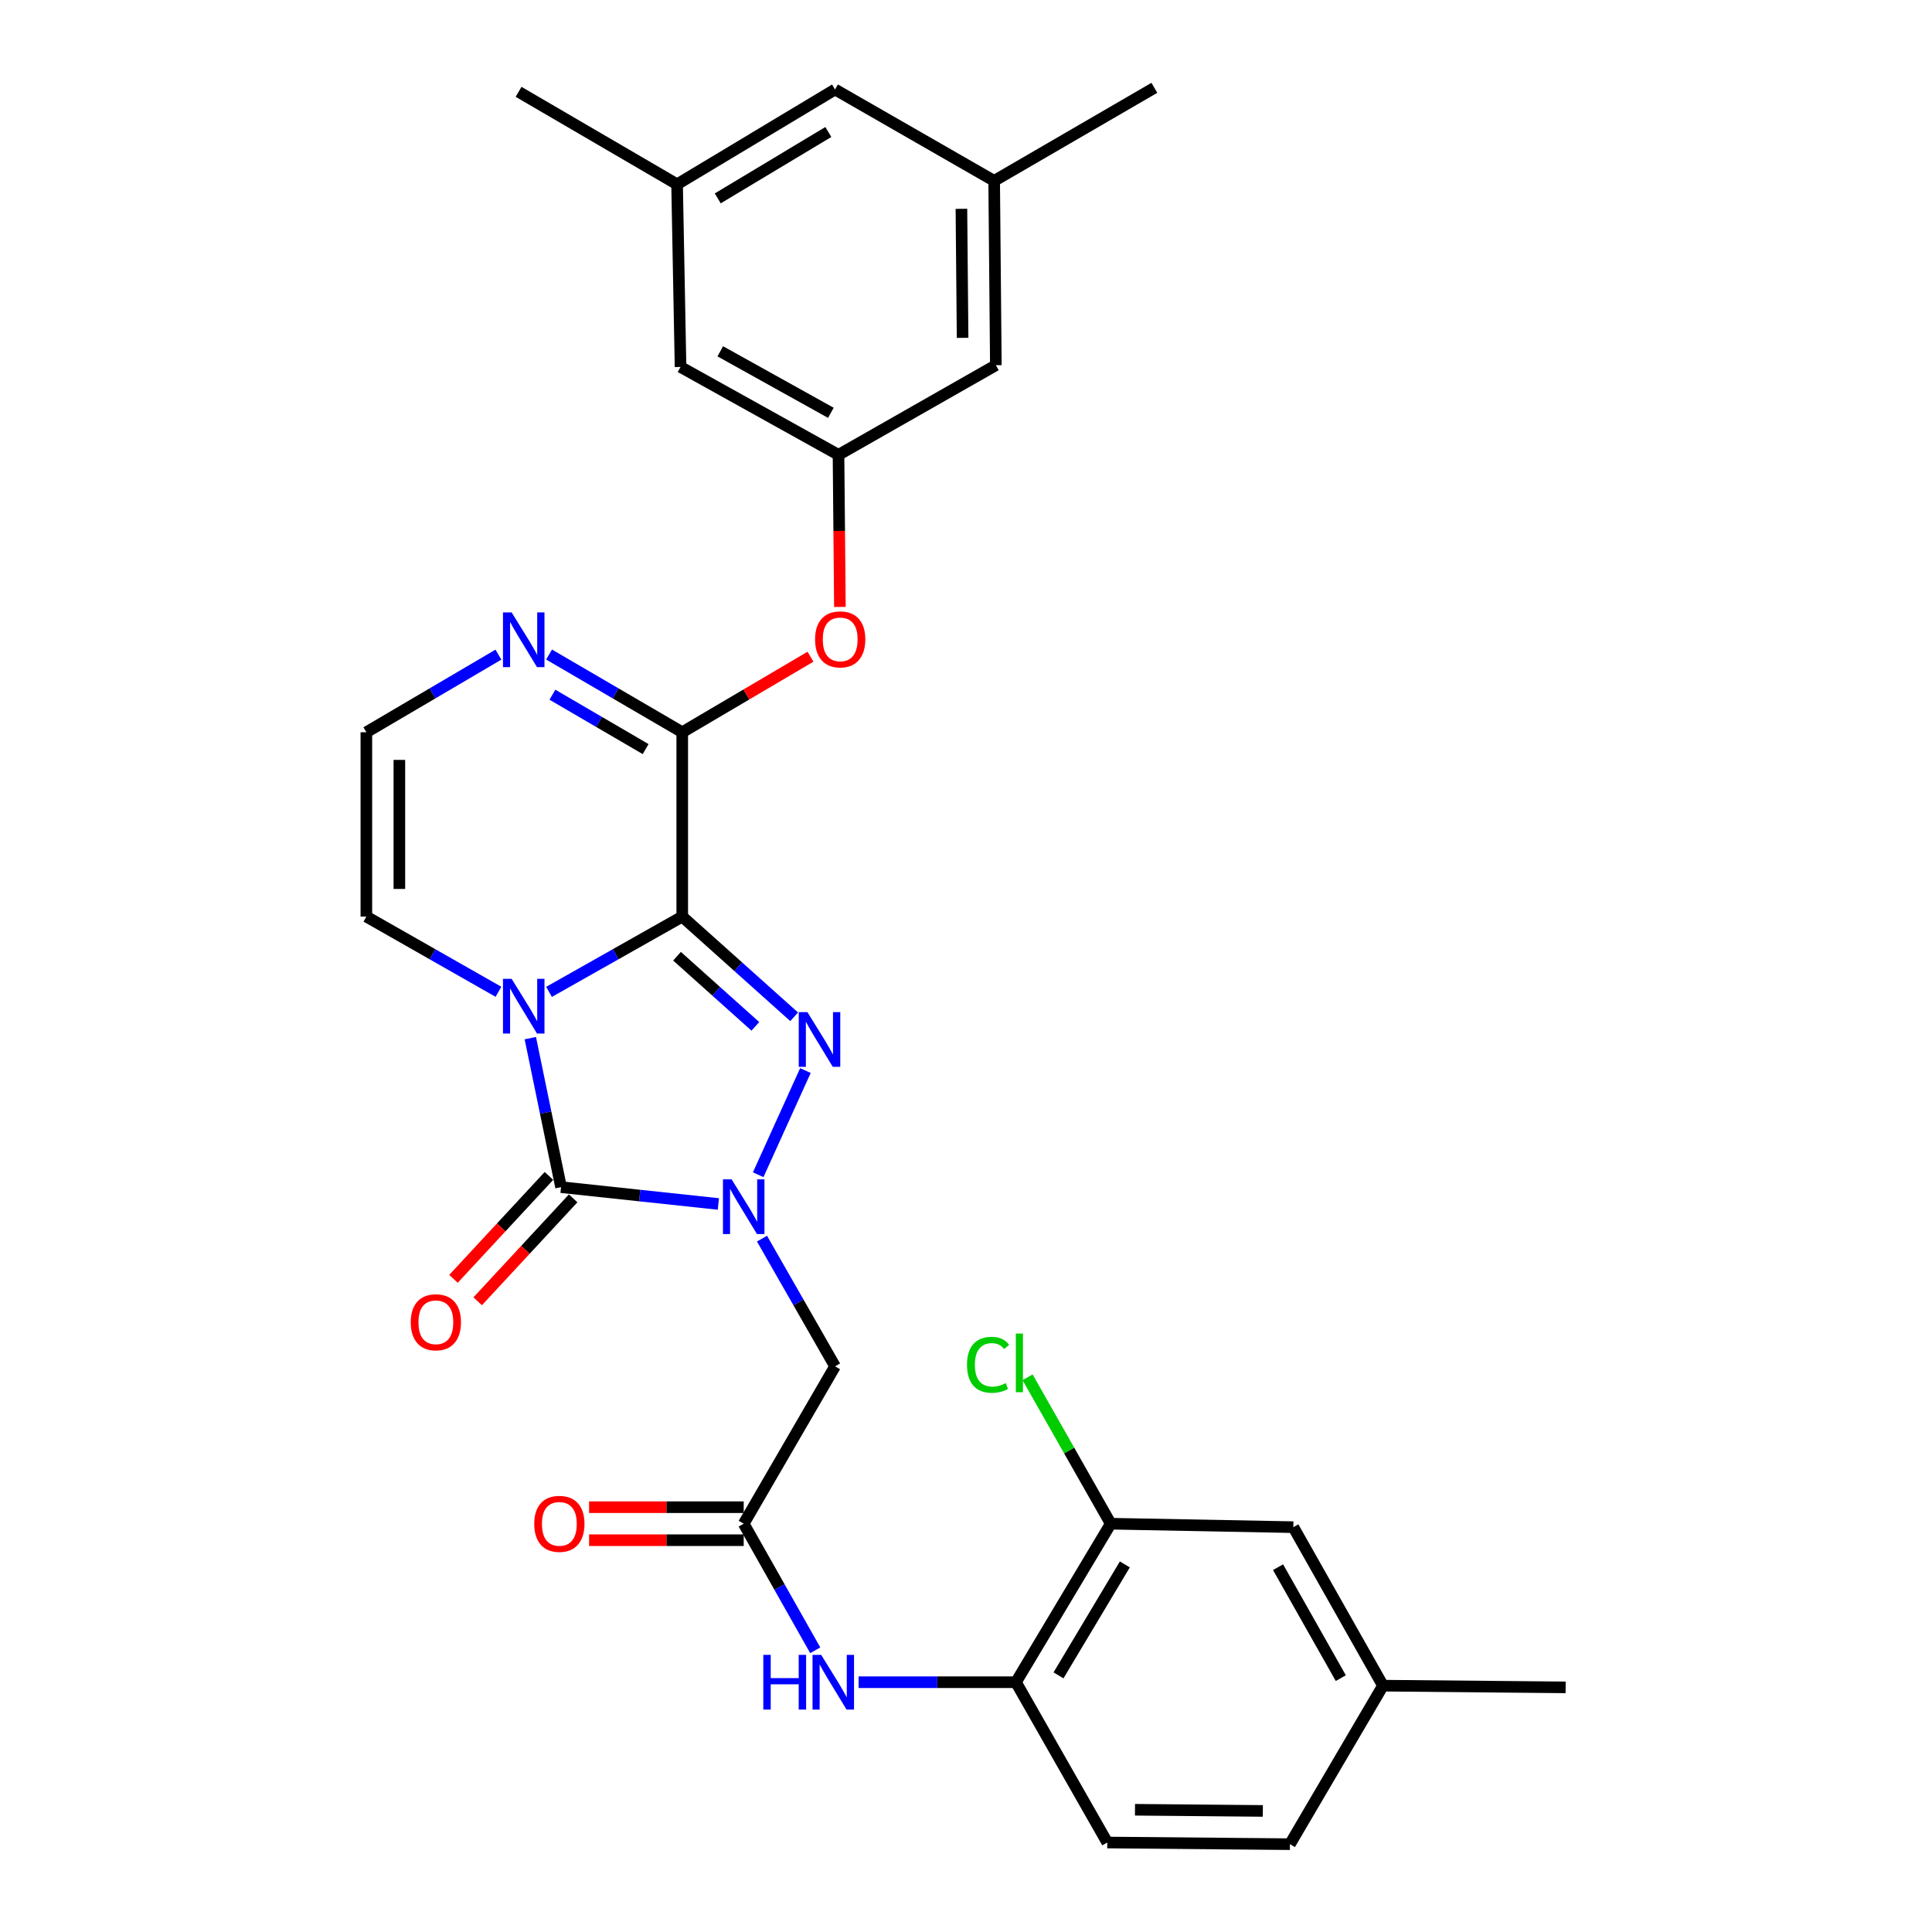 <?xml version='1.0' encoding='iso-8859-1'?>
<svg version='1.1' baseProfile='full'
              xmlns='http://www.w3.org/2000/svg'
                      xmlns:rdkit='http://www.rdkit.org/xml'
                      xmlns:xlink='http://www.w3.org/1999/xlink'
                  xml:space='preserve'
width='1000px' height='1000px' viewBox='0 0 1000 1000'>
<!-- END OF HEADER -->
<rect style='opacity:1.0;fill:#FFFFFF;stroke:none' width='1000' height='1000' x='0' y='0'> </rect>
<path class='bond-0' d='M 353.129,474.432 L 318.653,493.913' style='fill:none;fill-rule:evenodd;stroke:#000000;stroke-width:6px;stroke-linecap:butt;stroke-linejoin:miter;stroke-opacity:1' />
<path class='bond-0' d='M 318.653,493.913 L 284.177,513.394' style='fill:none;fill-rule:evenodd;stroke:#0000FF;stroke-width:6px;stroke-linecap:butt;stroke-linejoin:miter;stroke-opacity:1' />
<path class='bond-2' d='M 353.129,474.432 L 382.091,500.361' style='fill:none;fill-rule:evenodd;stroke:#000000;stroke-width:6px;stroke-linecap:butt;stroke-linejoin:miter;stroke-opacity:1' />
<path class='bond-2' d='M 382.091,500.361 L 411.054,526.29' style='fill:none;fill-rule:evenodd;stroke:#0000FF;stroke-width:6px;stroke-linecap:butt;stroke-linejoin:miter;stroke-opacity:1' />
<path class='bond-2' d='M 350.423,494.938 L 370.696,513.089' style='fill:none;fill-rule:evenodd;stroke:#000000;stroke-width:6px;stroke-linecap:butt;stroke-linejoin:miter;stroke-opacity:1' />
<path class='bond-2' d='M 370.696,513.089 L 390.97,531.239' style='fill:none;fill-rule:evenodd;stroke:#0000FF;stroke-width:6px;stroke-linecap:butt;stroke-linejoin:miter;stroke-opacity:1' />
<path class='bond-4' d='M 353.129,474.432 L 353.129,379.011' style='fill:none;fill-rule:evenodd;stroke:#000000;stroke-width:6px;stroke-linecap:butt;stroke-linejoin:miter;stroke-opacity:1' />
<path class='bond-3' d='M 274.493,537.345 L 282.444,575.903' style='fill:none;fill-rule:evenodd;stroke:#0000FF;stroke-width:6px;stroke-linecap:butt;stroke-linejoin:miter;stroke-opacity:1' />
<path class='bond-3' d='M 282.444,575.903 L 290.394,614.46' style='fill:none;fill-rule:evenodd;stroke:#000000;stroke-width:6px;stroke-linecap:butt;stroke-linejoin:miter;stroke-opacity:1' />
<path class='bond-8' d='M 257.998,513.347 L 223.814,493.89' style='fill:none;fill-rule:evenodd;stroke:#0000FF;stroke-width:6px;stroke-linecap:butt;stroke-linejoin:miter;stroke-opacity:1' />
<path class='bond-8' d='M 223.814,493.89 L 189.63,474.432' style='fill:none;fill-rule:evenodd;stroke:#000000;stroke-width:6px;stroke-linecap:butt;stroke-linejoin:miter;stroke-opacity:1' />
<path class='bond-1' d='M 392.439,608.042 L 416.886,554.121' style='fill:none;fill-rule:evenodd;stroke:#0000FF;stroke-width:6px;stroke-linecap:butt;stroke-linejoin:miter;stroke-opacity:1' />
<path class='bond-5' d='M 394.404,641.117 L 413.31,674.165' style='fill:none;fill-rule:evenodd;stroke:#0000FF;stroke-width:6px;stroke-linecap:butt;stroke-linejoin:miter;stroke-opacity:1' />
<path class='bond-5' d='M 413.31,674.165 L 432.216,707.214' style='fill:none;fill-rule:evenodd;stroke:#000000;stroke-width:6px;stroke-linecap:butt;stroke-linejoin:miter;stroke-opacity:1' />
<path class='bond-30' d='M 371.825,623.173 L 331.11,618.817' style='fill:none;fill-rule:evenodd;stroke:#0000FF;stroke-width:6px;stroke-linecap:butt;stroke-linejoin:miter;stroke-opacity:1' />
<path class='bond-30' d='M 331.11,618.817 L 290.394,614.46' style='fill:none;fill-rule:evenodd;stroke:#000000;stroke-width:6px;stroke-linecap:butt;stroke-linejoin:miter;stroke-opacity:1' />
<path class='bond-15' d='M 284.132,608.651 L 259.426,635.29' style='fill:none;fill-rule:evenodd;stroke:#000000;stroke-width:6px;stroke-linecap:butt;stroke-linejoin:miter;stroke-opacity:1' />
<path class='bond-15' d='M 259.426,635.29 L 234.72,661.928' style='fill:none;fill-rule:evenodd;stroke:#FF0000;stroke-width:6px;stroke-linecap:butt;stroke-linejoin:miter;stroke-opacity:1' />
<path class='bond-15' d='M 296.657,620.268 L 271.951,646.907' style='fill:none;fill-rule:evenodd;stroke:#000000;stroke-width:6px;stroke-linecap:butt;stroke-linejoin:miter;stroke-opacity:1' />
<path class='bond-15' d='M 271.951,646.907 L 247.245,673.545' style='fill:none;fill-rule:evenodd;stroke:#FF0000;stroke-width:6px;stroke-linecap:butt;stroke-linejoin:miter;stroke-opacity:1' />
<path class='bond-6' d='M 353.129,379.011 L 318.662,358.901' style='fill:none;fill-rule:evenodd;stroke:#000000;stroke-width:6px;stroke-linecap:butt;stroke-linejoin:miter;stroke-opacity:1' />
<path class='bond-6' d='M 318.662,358.901 L 284.195,338.791' style='fill:none;fill-rule:evenodd;stroke:#0000FF;stroke-width:6px;stroke-linecap:butt;stroke-linejoin:miter;stroke-opacity:1' />
<path class='bond-6' d='M 334.18,387.733 L 310.053,373.656' style='fill:none;fill-rule:evenodd;stroke:#000000;stroke-width:6px;stroke-linecap:butt;stroke-linejoin:miter;stroke-opacity:1' />
<path class='bond-6' d='M 310.053,373.656 L 285.926,359.579' style='fill:none;fill-rule:evenodd;stroke:#0000FF;stroke-width:6px;stroke-linecap:butt;stroke-linejoin:miter;stroke-opacity:1' />
<path class='bond-10' d='M 353.129,379.011 L 386.32,359.46' style='fill:none;fill-rule:evenodd;stroke:#000000;stroke-width:6px;stroke-linecap:butt;stroke-linejoin:miter;stroke-opacity:1' />
<path class='bond-10' d='M 386.32,359.46 L 419.511,339.909' style='fill:none;fill-rule:evenodd;stroke:#FF0000;stroke-width:6px;stroke-linecap:butt;stroke-linejoin:miter;stroke-opacity:1' />
<path class='bond-7' d='M 432.216,707.214 L 384.942,788.664' style='fill:none;fill-rule:evenodd;stroke:#000000;stroke-width:6px;stroke-linecap:butt;stroke-linejoin:miter;stroke-opacity:1' />
<path class='bond-12' d='M 257.979,338.839 L 223.804,358.925' style='fill:none;fill-rule:evenodd;stroke:#0000FF;stroke-width:6px;stroke-linecap:butt;stroke-linejoin:miter;stroke-opacity:1' />
<path class='bond-12' d='M 223.804,358.925 L 189.63,379.011' style='fill:none;fill-rule:evenodd;stroke:#000000;stroke-width:6px;stroke-linecap:butt;stroke-linejoin:miter;stroke-opacity:1' />
<path class='bond-9' d='M 384.942,788.664 L 403.457,821.431' style='fill:none;fill-rule:evenodd;stroke:#000000;stroke-width:6px;stroke-linecap:butt;stroke-linejoin:miter;stroke-opacity:1' />
<path class='bond-9' d='M 403.457,821.431 L 421.973,854.197' style='fill:none;fill-rule:evenodd;stroke:#0000FF;stroke-width:6px;stroke-linecap:butt;stroke-linejoin:miter;stroke-opacity:1' />
<path class='bond-16' d='M 384.942,780.123 L 344.925,780.123' style='fill:none;fill-rule:evenodd;stroke:#000000;stroke-width:6px;stroke-linecap:butt;stroke-linejoin:miter;stroke-opacity:1' />
<path class='bond-16' d='M 344.925,780.123 L 304.907,780.123' style='fill:none;fill-rule:evenodd;stroke:#FF0000;stroke-width:6px;stroke-linecap:butt;stroke-linejoin:miter;stroke-opacity:1' />
<path class='bond-16' d='M 384.942,797.206 L 344.925,797.206' style='fill:none;fill-rule:evenodd;stroke:#000000;stroke-width:6px;stroke-linecap:butt;stroke-linejoin:miter;stroke-opacity:1' />
<path class='bond-16' d='M 344.925,797.206 L 304.907,797.206' style='fill:none;fill-rule:evenodd;stroke:#FF0000;stroke-width:6px;stroke-linecap:butt;stroke-linejoin:miter;stroke-opacity:1' />
<path class='bond-31' d='M 189.63,474.432 L 189.63,379.011' style='fill:none;fill-rule:evenodd;stroke:#000000;stroke-width:6px;stroke-linecap:butt;stroke-linejoin:miter;stroke-opacity:1' />
<path class='bond-31' d='M 206.714,460.118 L 206.714,393.324' style='fill:none;fill-rule:evenodd;stroke:#000000;stroke-width:6px;stroke-linecap:butt;stroke-linejoin:miter;stroke-opacity:1' />
<path class='bond-11' d='M 444.409,870.713 L 485.131,870.713' style='fill:none;fill-rule:evenodd;stroke:#0000FF;stroke-width:6px;stroke-linecap:butt;stroke-linejoin:miter;stroke-opacity:1' />
<path class='bond-11' d='M 485.131,870.713 L 525.853,870.713' style='fill:none;fill-rule:evenodd;stroke:#000000;stroke-width:6px;stroke-linecap:butt;stroke-linejoin:miter;stroke-opacity:1' />
<path class='bond-13' d='M 434.73,314.148 L 434.37,274.786' style='fill:none;fill-rule:evenodd;stroke:#FF0000;stroke-width:6px;stroke-linecap:butt;stroke-linejoin:miter;stroke-opacity:1' />
<path class='bond-13' d='M 434.37,274.786 L 434.01,235.423' style='fill:none;fill-rule:evenodd;stroke:#000000;stroke-width:6px;stroke-linecap:butt;stroke-linejoin:miter;stroke-opacity:1' />
<path class='bond-14' d='M 525.853,870.713 L 574.911,788.664' style='fill:none;fill-rule:evenodd;stroke:#000000;stroke-width:6px;stroke-linecap:butt;stroke-linejoin:miter;stroke-opacity:1' />
<path class='bond-14' d='M 547.874,867.172 L 582.215,809.739' style='fill:none;fill-rule:evenodd;stroke:#000000;stroke-width:6px;stroke-linecap:butt;stroke-linejoin:miter;stroke-opacity:1' />
<path class='bond-18' d='M 525.853,870.713 L 573.127,953.682' style='fill:none;fill-rule:evenodd;stroke:#000000;stroke-width:6px;stroke-linecap:butt;stroke-linejoin:miter;stroke-opacity:1' />
<path class='bond-21' d='M 434.01,235.423 L 515.451,189.032' style='fill:none;fill-rule:evenodd;stroke:#000000;stroke-width:6px;stroke-linecap:butt;stroke-linejoin:miter;stroke-opacity:1' />
<path class='bond-22' d='M 434.01,235.423 L 352.246,189.943' style='fill:none;fill-rule:evenodd;stroke:#000000;stroke-width:6px;stroke-linecap:butt;stroke-linejoin:miter;stroke-opacity:1' />
<path class='bond-22' d='M 430.05,213.672 L 372.815,181.836' style='fill:none;fill-rule:evenodd;stroke:#000000;stroke-width:6px;stroke-linecap:butt;stroke-linejoin:miter;stroke-opacity:1' />
<path class='bond-17' d='M 574.911,788.664 L 669.431,790.458' style='fill:none;fill-rule:evenodd;stroke:#000000;stroke-width:6px;stroke-linecap:butt;stroke-linejoin:miter;stroke-opacity:1' />
<path class='bond-24' d='M 574.911,788.664 L 553.391,750.773' style='fill:none;fill-rule:evenodd;stroke:#000000;stroke-width:6px;stroke-linecap:butt;stroke-linejoin:miter;stroke-opacity:1' />
<path class='bond-24' d='M 553.391,750.773 L 531.87,712.883' style='fill:none;fill-rule:evenodd;stroke:#00CC00;stroke-width:6px;stroke-linecap:butt;stroke-linejoin:miter;stroke-opacity:1' />
<path class='bond-33' d='M 669.431,790.458 L 715.822,872.497' style='fill:none;fill-rule:evenodd;stroke:#000000;stroke-width:6px;stroke-linecap:butt;stroke-linejoin:miter;stroke-opacity:1' />
<path class='bond-33' d='M 661.519,811.173 L 693.993,868.6' style='fill:none;fill-rule:evenodd;stroke:#000000;stroke-width:6px;stroke-linecap:butt;stroke-linejoin:miter;stroke-opacity:1' />
<path class='bond-26' d='M 573.127,953.682 L 667.665,954.545' style='fill:none;fill-rule:evenodd;stroke:#000000;stroke-width:6px;stroke-linecap:butt;stroke-linejoin:miter;stroke-opacity:1' />
<path class='bond-26' d='M 587.464,936.729 L 653.641,937.333' style='fill:none;fill-rule:evenodd;stroke:#000000;stroke-width:6px;stroke-linecap:butt;stroke-linejoin:miter;stroke-opacity:1' />
<path class='bond-19' d='M 514.578,93.611 L 515.451,189.032' style='fill:none;fill-rule:evenodd;stroke:#000000;stroke-width:6px;stroke-linecap:butt;stroke-linejoin:miter;stroke-opacity:1' />
<path class='bond-19' d='M 497.626,108.081 L 498.237,174.875' style='fill:none;fill-rule:evenodd;stroke:#000000;stroke-width:6px;stroke-linecap:butt;stroke-linejoin:miter;stroke-opacity:1' />
<path class='bond-27' d='M 514.578,93.611 L 597.5,45.455' style='fill:none;fill-rule:evenodd;stroke:#000000;stroke-width:6px;stroke-linecap:butt;stroke-linejoin:miter;stroke-opacity:1' />
<path class='bond-32' d='M 514.578,93.611 L 432.216,46.318' style='fill:none;fill-rule:evenodd;stroke:#000000;stroke-width:6px;stroke-linecap:butt;stroke-linejoin:miter;stroke-opacity:1' />
<path class='bond-20' d='M 350.453,95.395 L 352.246,189.943' style='fill:none;fill-rule:evenodd;stroke:#000000;stroke-width:6px;stroke-linecap:butt;stroke-linejoin:miter;stroke-opacity:1' />
<path class='bond-23' d='M 350.453,95.395 L 432.216,46.318' style='fill:none;fill-rule:evenodd;stroke:#000000;stroke-width:6px;stroke-linecap:butt;stroke-linejoin:miter;stroke-opacity:1' />
<path class='bond-23' d='M 371.509,102.681 L 428.744,68.327' style='fill:none;fill-rule:evenodd;stroke:#000000;stroke-width:6px;stroke-linecap:butt;stroke-linejoin:miter;stroke-opacity:1' />
<path class='bond-28' d='M 350.453,95.395 L 268.414,47.533' style='fill:none;fill-rule:evenodd;stroke:#000000;stroke-width:6px;stroke-linecap:butt;stroke-linejoin:miter;stroke-opacity:1' />
<path class='bond-25' d='M 715.822,872.497 L 667.665,954.545' style='fill:none;fill-rule:evenodd;stroke:#000000;stroke-width:6px;stroke-linecap:butt;stroke-linejoin:miter;stroke-opacity:1' />
<path class='bond-29' d='M 715.822,872.497 L 810.37,873.38' style='fill:none;fill-rule:evenodd;stroke:#000000;stroke-width:6px;stroke-linecap:butt;stroke-linejoin:miter;stroke-opacity:1' />
<path  class='atom-1' d='M 264.821 506.634
L 274.101 521.634
Q 275.021 523.114, 276.501 525.794
Q 277.981 528.474, 278.061 528.634
L 278.061 506.634
L 281.821 506.634
L 281.821 534.954
L 277.941 534.954
L 267.981 518.554
Q 266.821 516.634, 265.581 514.434
Q 264.381 512.234, 264.021 511.554
L 264.021 534.954
L 260.341 534.954
L 260.341 506.634
L 264.821 506.634
' fill='#0000FF'/>
<path  class='atom-2' d='M 378.682 610.417
L 387.962 625.417
Q 388.882 626.897, 390.362 629.577
Q 391.842 632.257, 391.922 632.417
L 391.922 610.417
L 395.682 610.417
L 395.682 638.737
L 391.802 638.737
L 381.842 622.337
Q 380.682 620.417, 379.442 618.217
Q 378.242 616.017, 377.882 615.337
L 377.882 638.737
L 374.202 638.737
L 374.202 610.417
L 378.682 610.417
' fill='#0000FF'/>
<path  class='atom-3' d='M 417.918 523.879
L 427.198 538.879
Q 428.118 540.359, 429.598 543.039
Q 431.078 545.719, 431.158 545.879
L 431.158 523.879
L 434.918 523.879
L 434.918 552.199
L 431.038 552.199
L 421.078 535.799
Q 419.918 533.879, 418.678 531.679
Q 417.478 529.479, 417.118 528.799
L 417.118 552.199
L 413.438 552.199
L 413.438 523.879
L 417.918 523.879
' fill='#0000FF'/>
<path  class='atom-7' d='M 264.821 316.979
L 274.101 331.979
Q 275.021 333.459, 276.501 336.139
Q 277.981 338.819, 278.061 338.979
L 278.061 316.979
L 281.821 316.979
L 281.821 345.299
L 277.941 345.299
L 267.981 328.899
Q 266.821 326.979, 265.581 324.779
Q 264.381 322.579, 264.021 321.899
L 264.021 345.299
L 260.341 345.299
L 260.341 316.979
L 264.821 316.979
' fill='#0000FF'/>
<path  class='atom-10' d='M 395.085 856.553
L 398.925 856.553
L 398.925 868.593
L 413.405 868.593
L 413.405 856.553
L 417.245 856.553
L 417.245 884.873
L 413.405 884.873
L 413.405 871.793
L 398.925 871.793
L 398.925 884.873
L 395.085 884.873
L 395.085 856.553
' fill='#0000FF'/>
<path  class='atom-10' d='M 425.045 856.553
L 434.325 871.553
Q 435.245 873.033, 436.725 875.713
Q 438.205 878.393, 438.285 878.553
L 438.285 856.553
L 442.045 856.553
L 442.045 884.873
L 438.165 884.873
L 428.205 868.473
Q 427.045 866.553, 425.805 864.353
Q 424.605 862.153, 424.245 861.473
L 424.245 884.873
L 420.565 884.873
L 420.565 856.553
L 425.045 856.553
' fill='#0000FF'/>
<path  class='atom-11' d='M 421.883 330.934
Q 421.883 324.134, 425.243 320.334
Q 428.603 316.534, 434.883 316.534
Q 441.163 316.534, 444.523 320.334
Q 447.883 324.134, 447.883 330.934
Q 447.883 337.814, 444.483 341.734
Q 441.083 345.614, 434.883 345.614
Q 428.643 345.614, 425.243 341.734
Q 421.883 337.854, 421.883 330.934
M 434.883 342.414
Q 439.203 342.414, 441.523 339.534
Q 443.883 336.614, 443.883 330.934
Q 443.883 325.374, 441.523 322.574
Q 439.203 319.734, 434.883 319.734
Q 430.563 319.734, 428.203 322.534
Q 425.883 325.334, 425.883 330.934
Q 425.883 336.654, 428.203 339.534
Q 430.563 342.414, 434.883 342.414
' fill='#FF0000'/>
<path  class='atom-16' d='M 212.6 684.402
Q 212.6 677.602, 215.96 673.802
Q 219.32 670.002, 225.6 670.002
Q 231.88 670.002, 235.24 673.802
Q 238.6 677.602, 238.6 684.402
Q 238.6 691.282, 235.2 695.202
Q 231.8 699.082, 225.6 699.082
Q 219.36 699.082, 215.96 695.202
Q 212.6 691.322, 212.6 684.402
M 225.6 695.882
Q 229.92 695.882, 232.24 693.002
Q 234.6 690.082, 234.6 684.402
Q 234.6 678.842, 232.24 676.042
Q 229.92 673.202, 225.6 673.202
Q 221.28 673.202, 218.92 676.002
Q 216.6 678.802, 216.6 684.402
Q 216.6 690.122, 218.92 693.002
Q 221.28 695.882, 225.6 695.882
' fill='#FF0000'/>
<path  class='atom-17' d='M 276.521 788.744
Q 276.521 781.944, 279.881 778.144
Q 283.241 774.344, 289.521 774.344
Q 295.801 774.344, 299.161 778.144
Q 302.521 781.944, 302.521 788.744
Q 302.521 795.624, 299.121 799.544
Q 295.721 803.424, 289.521 803.424
Q 283.281 803.424, 279.881 799.544
Q 276.521 795.664, 276.521 788.744
M 289.521 800.224
Q 293.841 800.224, 296.161 797.344
Q 298.521 794.424, 298.521 788.744
Q 298.521 783.184, 296.161 780.384
Q 293.841 777.544, 289.521 777.544
Q 285.201 777.544, 282.841 780.344
Q 280.521 783.144, 280.521 788.744
Q 280.521 794.464, 282.841 797.344
Q 285.201 800.224, 289.521 800.224
' fill='#FF0000'/>
<path  class='atom-25' d='M 500.517 706.41
Q 500.517 699.37, 503.797 695.69
Q 507.117 691.97, 513.397 691.97
Q 519.237 691.97, 522.357 696.09
L 519.717 698.25
Q 517.437 695.25, 513.397 695.25
Q 509.117 695.25, 506.837 698.13
Q 504.597 700.97, 504.597 706.41
Q 504.597 712.01, 506.917 714.89
Q 509.277 717.77, 513.837 717.77
Q 516.957 717.77, 520.597 715.89
L 521.717 718.89
Q 520.237 719.85, 517.997 720.41
Q 515.757 720.97, 513.277 720.97
Q 507.117 720.97, 503.797 717.21
Q 500.517 713.45, 500.517 706.41
' fill='#00CC00'/>
<path  class='atom-25' d='M 525.797 690.25
L 529.477 690.25
L 529.477 720.61
L 525.797 720.61
L 525.797 690.25
' fill='#00CC00'/>
</svg>
